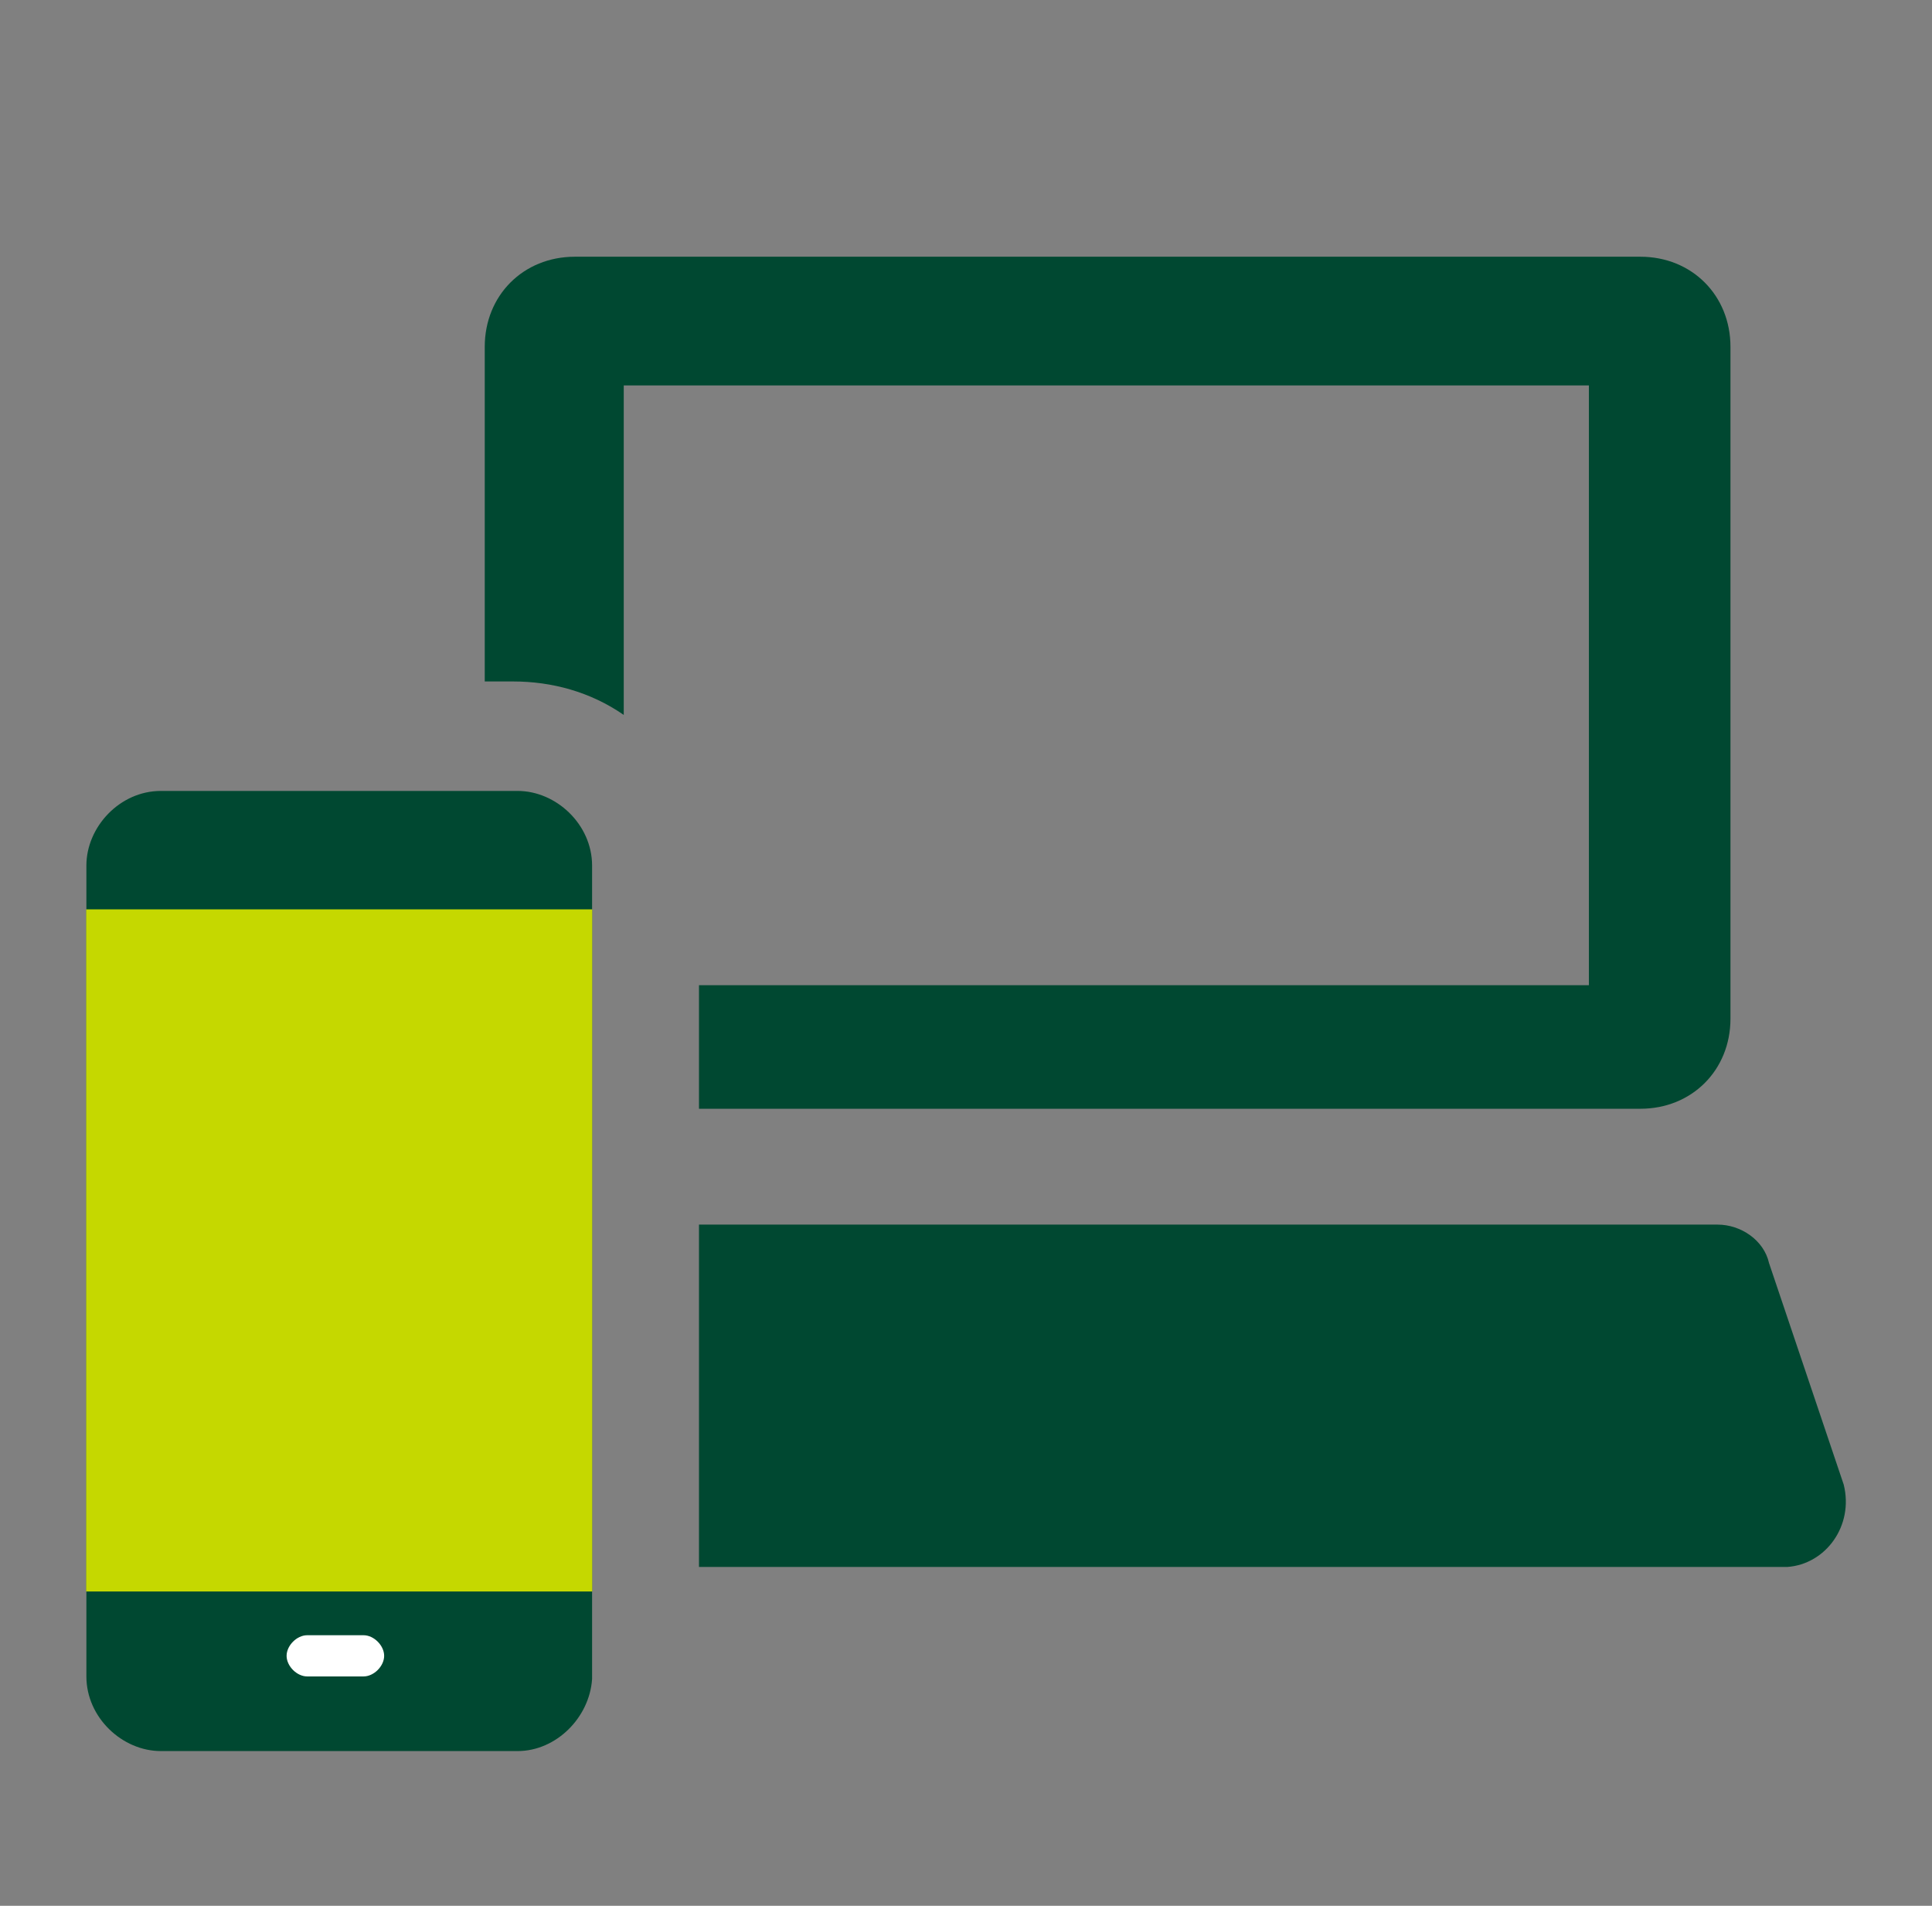 <svg width="73" height="72" viewBox="0 0 73 72" fill="none" xmlns="http://www.w3.org/2000/svg">
<rect x="0" y="0" width="73" height="72" fill="#808080" stroke="none"/>
<path d="M61.981 9.699H21.72C19.775 9.699 18.316 11.158 18.316 13.103V25.745H19.386C20.845 25.745 22.304 26.134 23.568 27.009V14.562H23.665H60.036V37.221H26.411V41.888H61.981C63.926 41.888 65.385 40.43 65.385 38.485V13.103C65.385 11.158 63.926 9.699 61.981 9.699Z" fill="#004831"/>
<path d="M69.664 56.087L66.844 47.723C66.649 46.848 65.774 46.265 64.899 46.265L26.411 46.265V59.199L67.525 59.199C68.983 59.101 70.053 57.643 69.664 56.087Z" fill="#004831"/>
<path d="M19.559 66.154H6.077C4.622 66.154 3.264 64.89 3.264 63.334V32.701C3.264 31.242 4.525 29.881 6.077 29.881H19.559C21.014 29.881 22.372 31.145 22.372 32.701V63.431C22.275 64.89 21.014 66.154 19.559 66.154Z" fill="#004831"/>
<path d="M22.377 34.355H3.256V60.125H22.377V34.355Z" fill="#C5D800"/>
<path d="M13.739 63.334H11.605C11.217 63.334 10.829 62.945 10.829 62.556C10.829 62.167 11.217 61.778 11.605 61.778H13.739C14.127 61.778 14.515 62.167 14.515 62.556C14.515 62.945 14.127 63.334 13.739 63.334Z" fill="white"/>
</svg>

